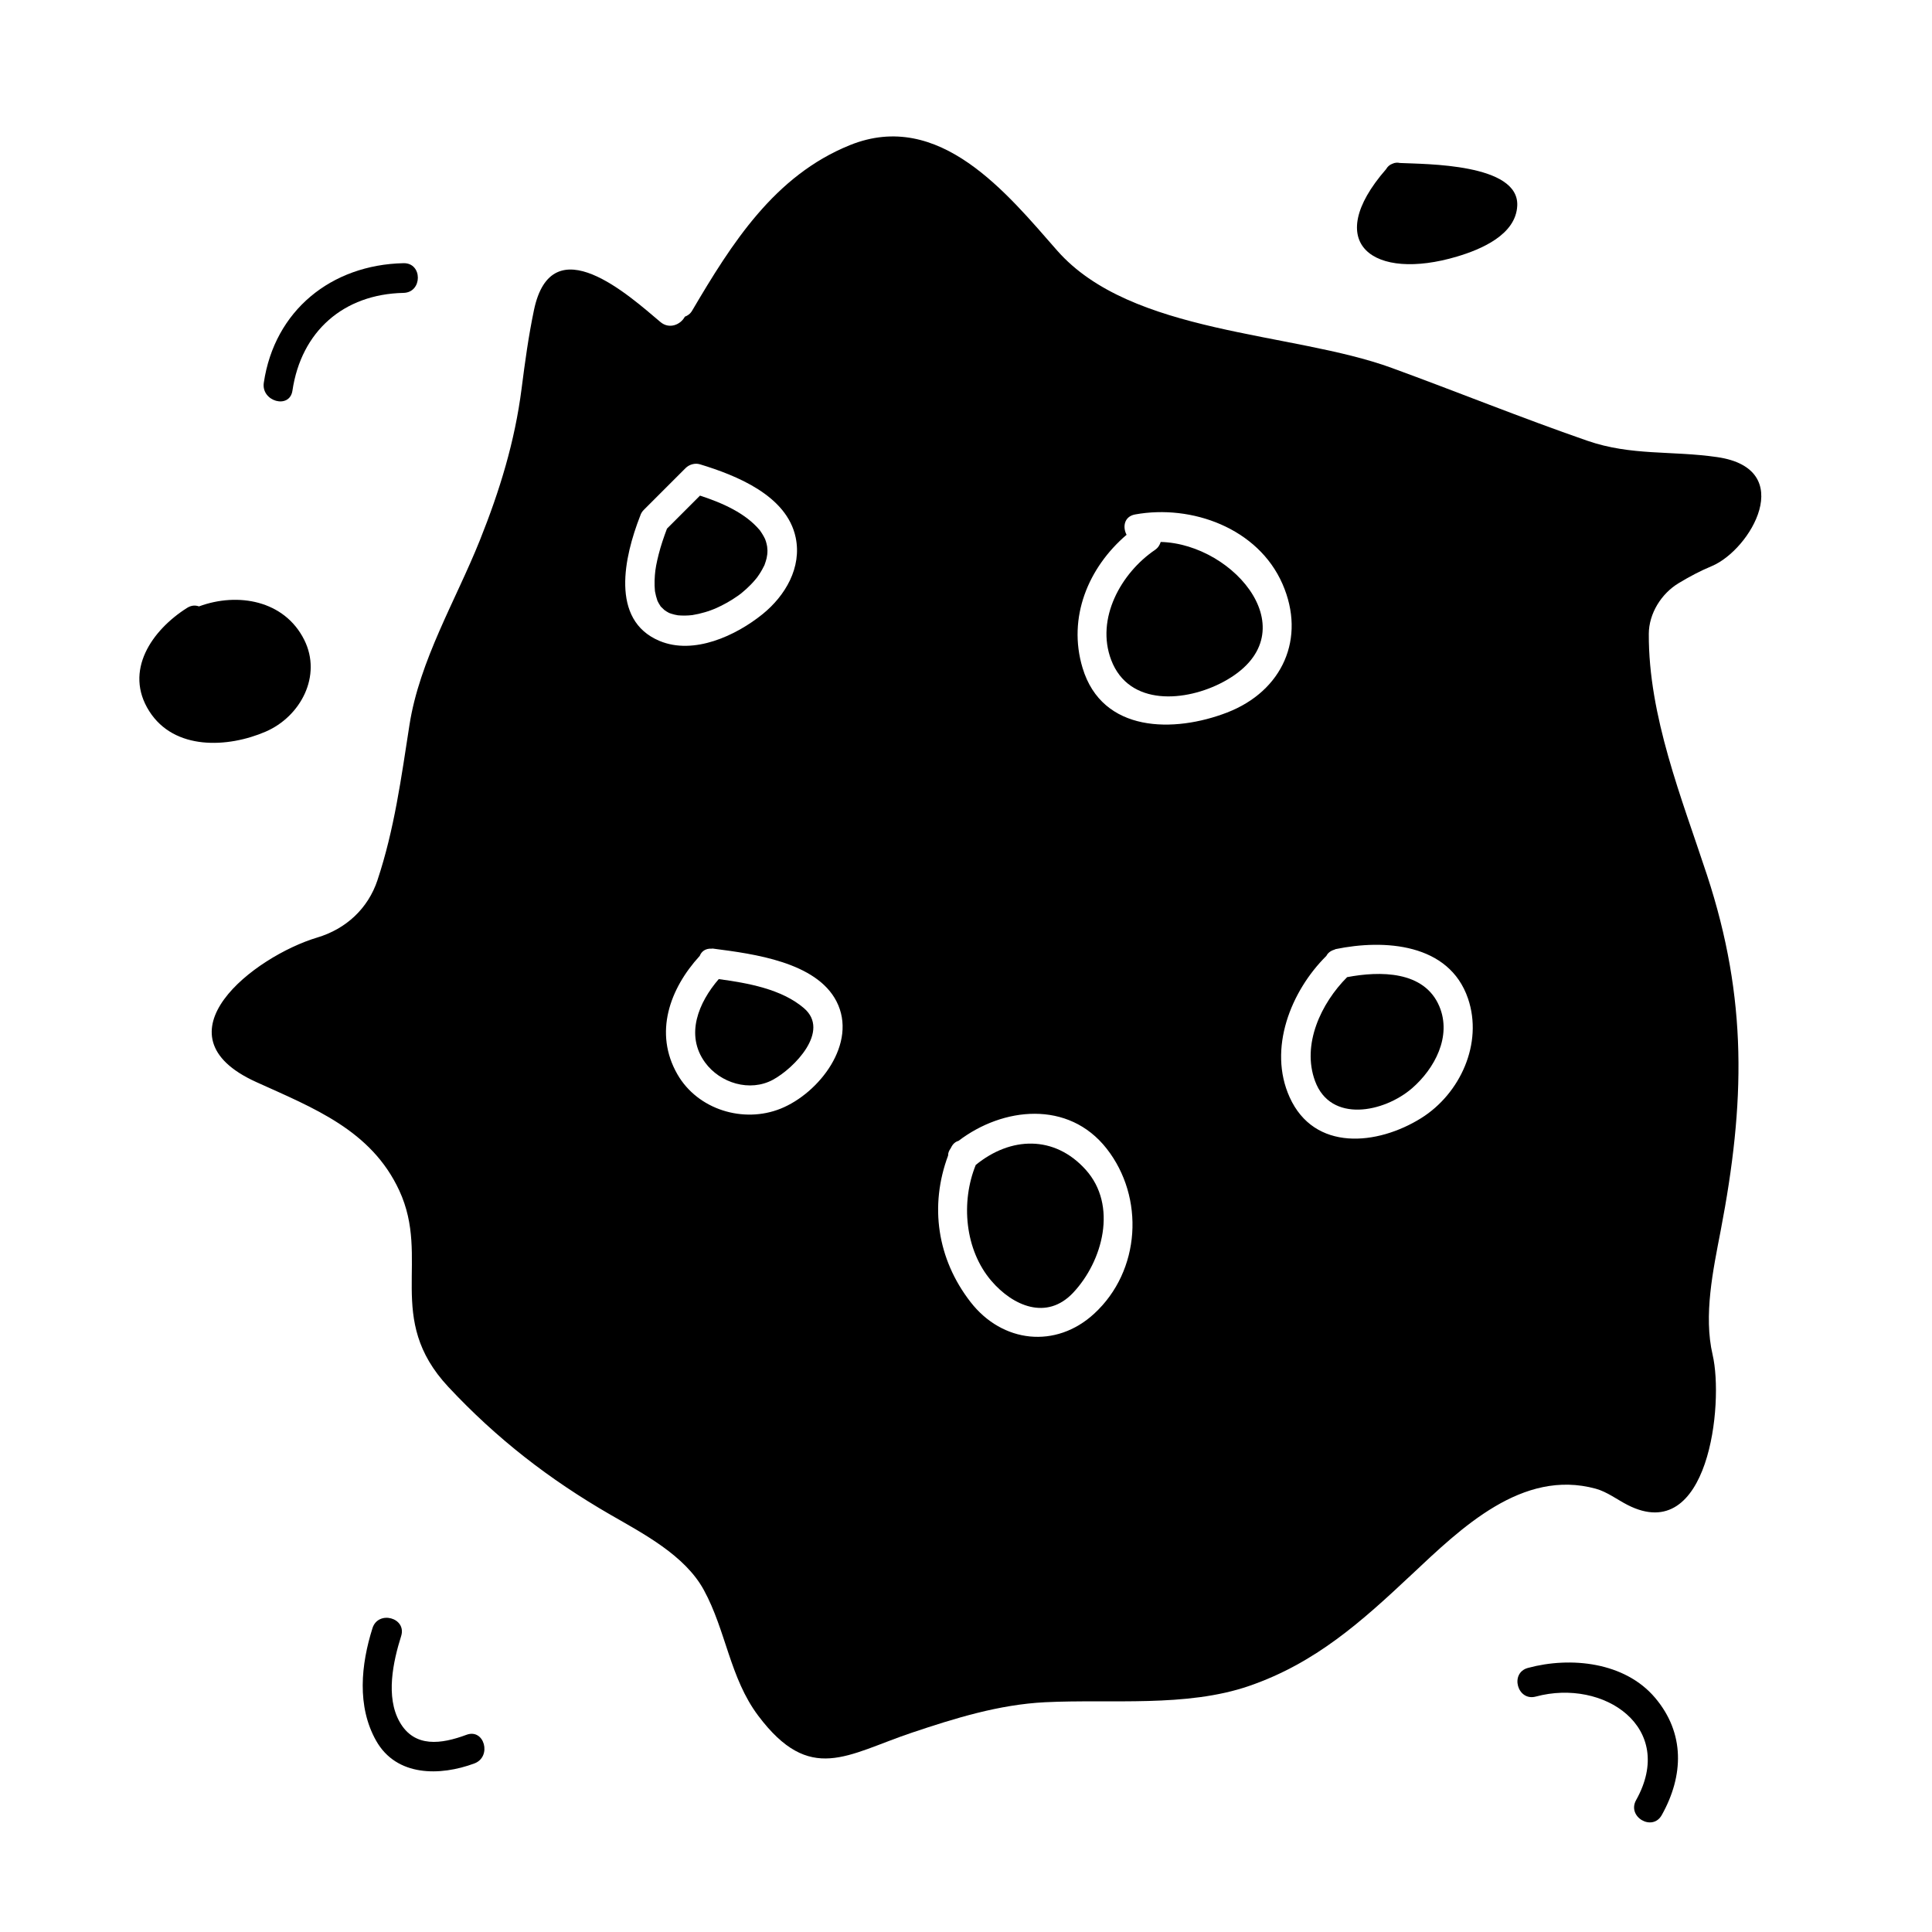 <?xml version="1.0" encoding="UTF-8"?>
<!-- The Best Svg Icon site in the world: iconSvg.co, Visit us! https://iconsvg.co -->
<svg fill="#000000" width="800px" height="800px" version="1.1" viewBox="144 144 512 512" xmlns="http://www.w3.org/2000/svg">
 <g>
  <path d="m221.5 247.52c2.332-15.711 13.535-25.562 29.43-25.902 5.07-0.109 5.082-7.981 0-7.871-19.098 0.414-34.176 12.508-37.02 31.688-0.738 4.961 6.844 7.09 7.59 2.086z"/>
  <path d="m530.16 211.98c6.391-1.91 15.594-5.777 15.926-13.496 0.492-11.168-24.289-10.965-31.066-11.289-0.66-0.141-1.348-0.121-2.019 0.199-0.77 0.27-1.301 0.797-1.676 1.441-17.188 19.723-3.336 29.77 18.836 23.145z"/>
  <path d="m584.38 625.02c5.848-10.449 6.176-21.695-1.762-31.086-8.039-9.508-22.418-10.965-33.691-7.918-4.894 1.316-2.816 8.918 2.09 7.59 18.039-4.863 37.309 8.234 26.57 27.441-2.488 4.438 4.312 8.406 6.793 3.973z"/>
  <path d="m242.71 575.48c-3.039 9.625-4.184 20.719 0.977 29.844 5.394 9.547 16.977 9.371 26.02 6.008 4.711-1.754 2.676-9.367-2.09-7.59-6.582 2.449-13.77 3.555-17.711-3.422-3.758-6.644-1.73-15.977 0.402-22.746 1.523-4.859-6.078-6.922-7.598-2.094z"/>
  <path d="m214.36 337.91c9.309-4.004 15.035-14.809 10.266-24.344-5.246-10.492-17.637-12.664-27.895-8.863-0.938-0.348-2.031-0.316-3.16 0.398-9.309 5.887-16.82 16.68-10.008 27.383 6.656 10.449 20.836 9.707 30.797 5.426z"/>
  <path d="m468.19 324.71c23.281-12.5 3.113-36.594-16.59-37.086-0.246 0.793-0.684 1.543-1.531 2.121-8.969 6.102-15.754 18.191-11.594 29.152 4.707 12.402 19.824 11.121 29.715 5.812z"/>
  <path d="m518.24 432.37c5.957-5.18 10.539-13.719 7.207-21.664-4-9.523-15.809-9.391-24.449-7.75-6.871 6.891-12.082 17.82-8.496 27.535 4.137 11.223 18.316 8.328 25.738 1.879z"/>
  <path d="m330.86 425.58c3.984 5.457 11.867 7.883 18 4.551 5.582-3.035 15.262-12.891 8.207-18.945-5.918-5.086-14.914-6.676-22.594-7.715-5.305 6.144-8.98 14.762-3.613 22.109z"/>
  <path d="m428.38 486.6c7.871-8.344 11.875-23.164 3.32-32.637-8.293-9.188-19.891-8.781-29.117-1.238-3.988 9.809-2.922 22.508 4.168 30.75 5.668 6.598 14.629 10.551 21.629 3.125z"/>
  <path d="m317.57 300.66c0.012 0.074 0.02 0.094 0.051 0.258 0.137 0.707 0.301 1.418 0.547 2.098 0.051 0.141 0.047 0.148 0.066 0.211l0.004 0.004c0.105 0.215 0.211 0.438 0.332 0.641 0.152 0.27 0.309 0.539 0.488 0.793 0.035 0.051 0.02 0.035 0.047 0.074 0.016 0.016 0-0.004 0.02 0.02 0.188 0.215 0.887 0.812 0.973 0.93 0.367 0.25 0.734 0.504 1.133 0.699 0.09 0.043 0.074 0.035 0.121 0.062 0.188 0.074 0.379 0.141 0.566 0.199 0.578 0.18 1.164 0.324 1.758 0.418h0.004c0.051 0.004 0.031 0 0.109 0.004 0.234 0.016 0.477 0.035 0.715 0.047 0.656 0.027 1.309 0.027 1.961-0.02 0.332-0.02 0.668-0.047 1.004-0.09 1.133-0.184 2.258-0.438 3.352-0.766 0.531-0.156 1.055-0.324 1.57-0.516 0.18-0.062 0.898-0.352 1.105-0.43 2.094-0.918 4.113-2.027 5.984-3.352 0.273-0.188 0.539-0.387 0.805-0.586 0.09-0.066 0.168-0.133 0.211-0.168 0.438-0.355 0.859-0.719 1.273-1.098 0.809-0.746 1.59-1.523 2.297-2.363 0.18-0.211 0.348-0.418 0.52-0.629 0.074-0.102 0.148-0.199 0.184-0.25 0.301-0.43 0.594-0.859 0.859-1.309 0.262-0.438 0.516-0.883 0.738-1.34 0.137-0.277 0.199-0.387 0.227-0.441 0.016-0.047 0.016-0.062 0.074-0.215 0.195-0.535 0.367-1.074 0.5-1.633 0.047-0.199 0.133-0.793 0.168-1.004 0.027-0.348 0.059-0.691 0.051-1.039 0-0.203-0.074-0.805-0.082-1.012-0.082-0.438-0.168-0.875-0.305-1.309-0.078-0.234-0.152-0.477-0.246-0.707-0.012-0.02 0-0.004-0.016-0.031-0.242-0.488-0.5-0.973-0.793-1.426-0.152-0.242-0.309-0.477-0.477-0.707-0.059-0.082-0.043-0.062-0.066-0.105-0.02-0.027-0.012-0.004-0.035-0.043-3.793-4.519-9.758-7.191-15.855-9.188-2.918 2.918-5.836 5.836-8.754 8.754-0.844 2.246-1.625 4.519-2.211 6.844-0.551 2.199-0.875 3.805-0.996 5.512-0.066 0.922-0.109 1.848-0.074 2.769 0.016 0.426 0.035 0.844 0.078 1.266 0.02 0.148 0.016 0.16 0.016 0.172z"/>
  <path d="m244.03 377.27c-2.504 7.504-8.328 12.898-15.922 15.172-16.793 5.027-43.668 25.852-16.223 38.301 15.223 6.906 30.484 12.742 37.91 28.723 8.453 18.195-3.945 33.918 13.027 52.086 12.816 13.715 26.734 24.508 42.98 33.883 8.637 4.984 19.68 10.711 24.707 19.902 5.902 10.797 6.91 23.34 14.41 33.32 13.777 18.348 23.539 10.297 40.73 4.523 11.461-3.848 23.121-7.461 35.281-8.07 17.43-0.871 37.465 1.426 54.121-4.324 17.586-6.07 29.758-17.035 43.043-29.508 13.121-12.316 29.305-28.102 48.816-22.75 2.984 0.82 5.684 2.902 8.402 4.293 21.547 11.031 25.562-26.891 22.551-39.785-2.445-10.465 0.133-22.484 2.137-32.914 6.481-33.781 7.184-61.309-3.625-94.223-6.719-20.441-15.52-42.094-15.426-63.914 0.02-5.391 3.32-10.691 7.941-13.461 2.891-1.738 5.617-3.195 8.734-4.496 10.344-4.328 22.797-25.789 1.453-28.891-12.117-1.762-22.738-0.293-34.438-4.344-17.43-6.039-34.504-12.973-51.828-19.297-26.402-9.641-69.047-8.766-88.676-31.125-13.219-15.062-31.184-37.48-54.883-27.918-20.004 8.07-31.336 26.055-41.828 43.875-0.508 0.867-1.203 1.324-1.938 1.602-1.082 2.078-4.09 3.406-6.461 1.41-8.109-6.824-28.781-25.711-33.516-3.18-1.453 6.934-2.379 13.777-3.281 20.82-1.805 14.09-5.785 27.016-11.062 40.203-6.383 15.938-15.984 31.809-18.656 48.957-2.164 13.914-4.008 27.711-8.484 41.129zm253.61 18.395c0.027-0.012 0.051-0.027 0.082-0.035 0.102-0.027 0.152-0.09 0.25-0.109 12.844-2.648 30.051-1.586 35.062 13.09 4.047 11.855-2.047 25.238-12.426 31.715-11.586 7.227-28.301 8.91-34.84-5.547-5.793-12.816 0.301-28.113 9.73-37.457 0.379-0.762 1.102-1.344 2.141-1.656zm-55.086-109.94c-1.09-2.066-0.656-4.859 2.266-5.391 14.977-2.719 32.578 3.617 39.055 18.422 6.293 14.379 0.02 28.391-14.68 34.07-13.965 5.394-33.109 5.481-38.309-11.84-4.016-13.344 1.527-26.602 11.668-35.262zm-47.293 164.49c-0.031-0.637 0.234-1.27 0.668-1.879 0.004-0.02 0.012-0.035 0.02-0.059 0.016-0.043 0.051-0.062 0.074-0.105 0.477-1.035 1.195-1.617 2.004-1.836 11.723-8.953 29.102-10.859 39.238 2.051 10.117 12.891 9.074 32.387-3.32 43.773-10.113 9.293-24.297 7.797-32.762-3.133-8.832-11.395-10.895-25.477-5.922-38.812zm-29.582-40.844c5.684 11.066-4.582 24.324-14.801 28.434-9.836 3.957-21.957 0.293-27.348-9.086-6.305-10.957-2.062-22.699 5.91-31.402 0.453-1.176 1.5-1.984 3.113-1.91 0.125 0.004 0.215-0.043 0.348-0.027 0.125 0.016 0.285 0.035 0.414 0.059 10.305 1.344 27 3.492 32.363 13.934zm-52.086-128.5c0.012-0.02 0.027-0.043 0.035-0.062 0.168-0.578 0.445-1.145 0.977-1.676l11.074-11.074c0.973-0.977 2.5-1.418 3.824-1.012 9.551 2.902 23.02 8.234 25.359 19.387 1.668 7.945-2.738 15.449-8.789 20.336-7.043 5.684-18.191 10.875-27.273 7.086-13.289-5.539-9.254-22.578-5.207-32.984z"/>
 </g>
</svg>